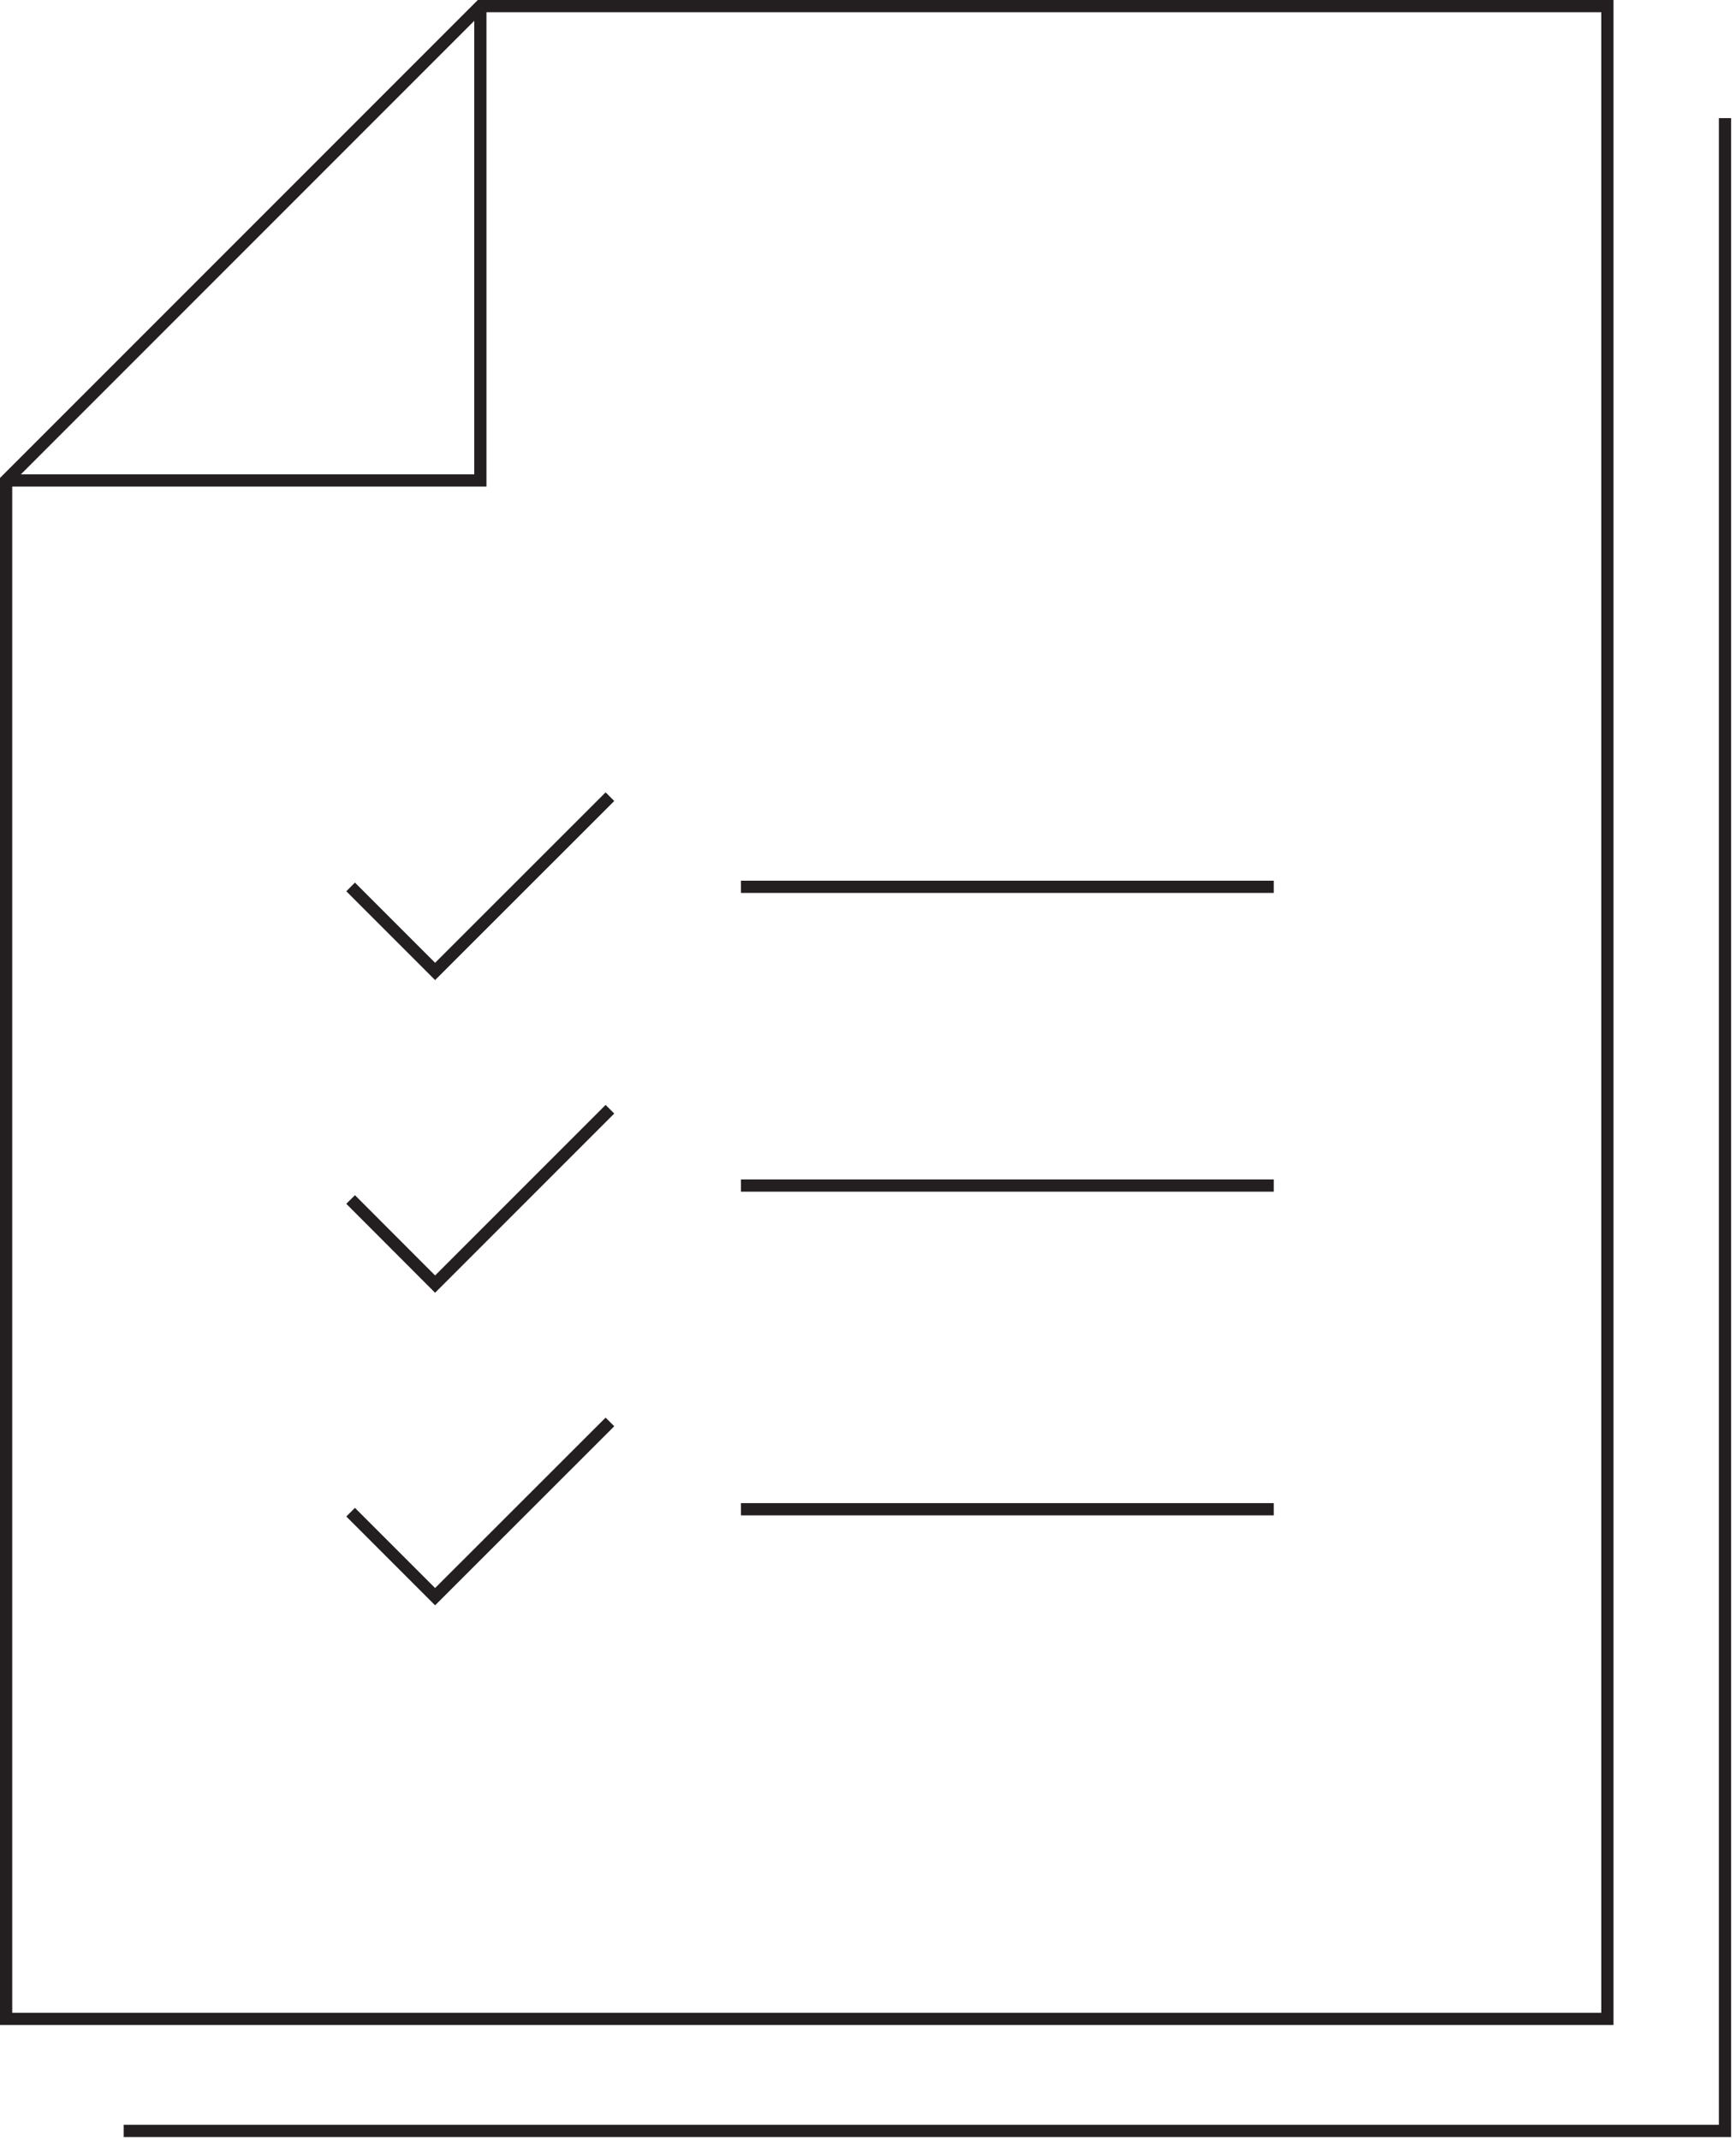 <svg width="142" height="175" viewBox="0 0 142 175" fill="none" xmlns="http://www.w3.org/2000/svg">
<g clip-path="url(#clip0_2620_4828)">
<path d="M39.29 0.5L0.5 39.29V165.1H131.48V0.5H39.29Z" stroke="#231F20" stroke-miterlimit="10"/>
<path d="M0.5 39.29H39.29V0.5" stroke="#231F20" stroke-miterlimit="10"/>
<path d="M28.68 72.53L35.59 79.44L49.89 65.15" stroke="#231F20" stroke-miterlimit="10"/>
<path d="M28.68 98.09L35.59 105.01L49.89 90.71" stroke="#231F20" stroke-miterlimit="10"/>
<path d="M28.68 123.66L35.59 130.57L49.89 116.28" stroke="#231F20" stroke-miterlimit="10"/>
<path d="M60.609 72.52H104.189" stroke="#231F20" stroke-miterlimit="10"/>
<path d="M60.609 96.95H104.189" stroke="#231F20" stroke-miterlimit="10"/>
<path d="M60.609 123.42H104.189" stroke="#231F20" stroke-miterlimit="10"/>
<path d="M10.119 174.26H141.099V9.66" stroke="#231F20" stroke-miterlimit="10"/>
</g>
<defs>
<clipPath id="clip0_2620_4828">
<rect width="141.6" height="174.76" fill="white"/>
</clipPath>
</defs>
</svg>
